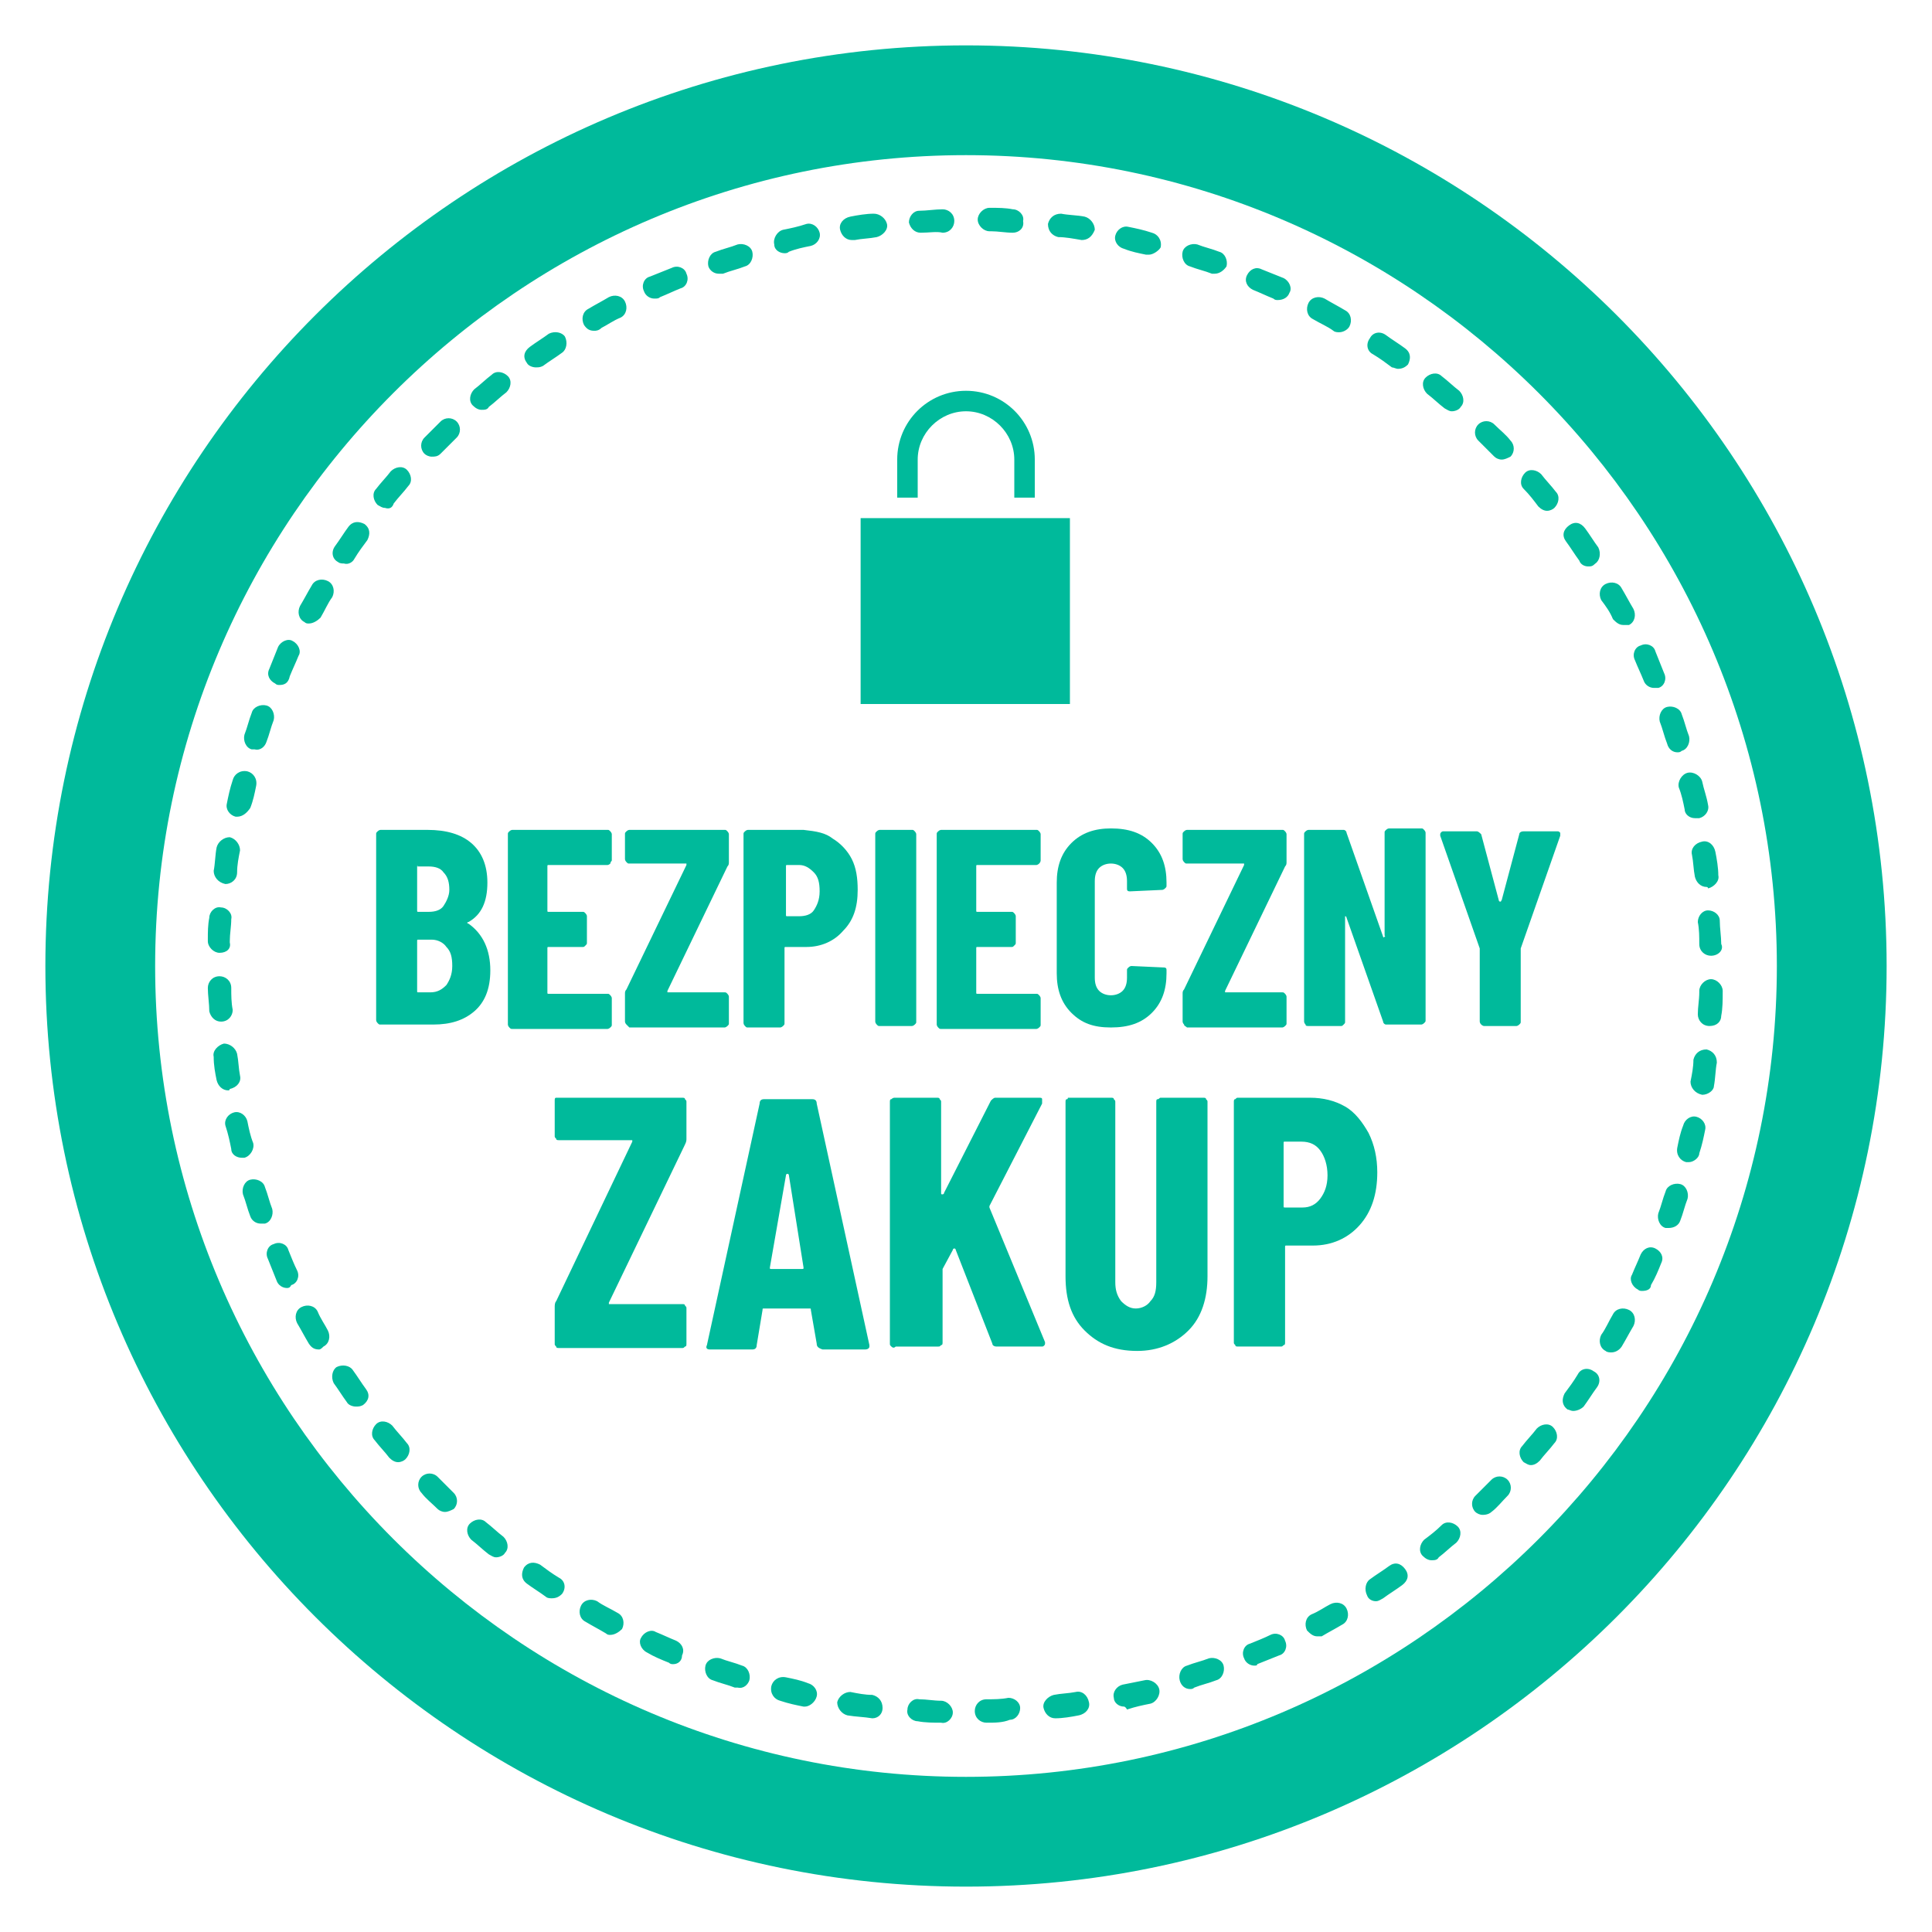 <?xml version="1.0" encoding="utf-8"?>
<!-- Generator: Adobe Illustrator 22.1.0, SVG Export Plug-In . SVG Version: 6.00 Build 0)  -->
<svg version="1.1" id="Vrstva_1" xmlns="http://www.w3.org/2000/svg" xmlns:xlink="http://www.w3.org/1999/xlink" x="0px" y="0px"
	 viewBox="0 0 132 132" style="enable-background:new 0 0 132 132;" xml:space="preserve">
<style type="text/css">
	.st0{fill:#00BA9B;}
	.st1{fill:#FFFFFF;}
	.st2{fill:none;stroke:#FFFFFF;stroke-width:1.5;stroke-miterlimit:10;}
</style>
<g>
	<g>
		<path class="st0" d="M62.7,31.4c0-1.8,1.5-3.3,3.3-3.3s3.3,1.5,3.3,3.3V34h1.4v-2.6c0-2.6-2.1-4.7-4.7-4.7c-2.6,0-4.7,2.1-4.7,4.7
			V34h1.4V31.4z"/>
		<path class="st0" d="M58.8,35.4v12.7h14.3V35.4H58.8z"/>
	</g>
	<g id="XMLID_84_">
		<g id="XMLID_155_">
			<path id="XMLID_156_" class="st0" d="M66,128.9c-34.7,0-62.9-28.2-62.9-62.9C3.1,31.3,31.3,3.1,66,3.1s62.9,28.2,62.9,62.9
				C128.9,100.7,100.7,128.9,66,128.9z M66,10.6c-30.5,0-55.4,24.9-55.4,55.4c0,30.5,24.9,55.4,55.4,55.4
				c30.5,0,55.4-24.9,55.4-55.4C121.4,35.5,96.5,10.6,66,10.6z"/>
		</g>
		<g id="XMLID_85_">
			<path id="XMLID_86_" class="st0" d="M64.3,117.7C64.3,117.7,64.2,117.7,64.3,117.7c-0.5,0-1.1,0-1.6-0.1c-0.4,0-0.8-0.4-0.7-0.8
				c0-0.4,0.4-0.8,0.8-0.7c0.5,0,1,0.1,1.5,0.1c0.4,0,0.8,0.4,0.8,0.8C65.1,117.4,64.7,117.8,64.3,117.7z M67.4,117.7
				c-0.4,0-0.8-0.3-0.8-0.8c0-0.4,0.3-0.8,0.8-0.8c0.5,0,1,0,1.5-0.1c0.4,0,0.8,0.3,0.8,0.7c0,0.4-0.3,0.8-0.7,0.8
				C68.5,117.7,68,117.7,67.4,117.7C67.5,117.7,67.4,117.7,67.4,117.7z M59.6,117.4C59.6,117.4,59.5,117.4,59.6,117.4
				c-0.6-0.1-1.1-0.1-1.7-0.2c-0.4-0.1-0.7-0.5-0.7-0.9c0.1-0.4,0.5-0.7,0.9-0.7c0.5,0.1,1,0.2,1.5,0.2c0.4,0.1,0.7,0.4,0.7,0.9
				C60.3,117.1,60,117.4,59.6,117.4z M72.1,117.4c-0.4,0-0.7-0.3-0.8-0.7c-0.1-0.4,0.3-0.8,0.7-0.9c0.5-0.1,1-0.1,1.5-0.2
				c0.4-0.1,0.8,0.2,0.9,0.7c0.1,0.4-0.2,0.8-0.7,0.9c-0.5,0.1-1.1,0.2-1.6,0.2C72.2,117.4,72.2,117.4,72.1,117.4z M55,116.6
				c0,0-0.1,0-0.1,0c-0.5-0.1-1-0.2-1.6-0.4c-0.4-0.1-0.7-0.5-0.6-1c0.1-0.4,0.5-0.7,1-0.6c0.5,0.1,1,0.2,1.5,0.4
				c0.4,0.1,0.7,0.5,0.6,0.9C55.7,116.3,55.3,116.6,55,116.6z M76.8,116.6c-0.4,0-0.7-0.3-0.7-0.6c-0.1-0.4,0.2-0.8,0.6-0.9
				c0.5-0.1,1-0.2,1.5-0.3c0.4-0.1,0.9,0.2,1,0.6c0.1,0.4-0.2,0.9-0.6,1c-0.5,0.1-1,0.2-1.6,0.4C76.9,116.6,76.8,116.6,76.8,116.6z
				 M50.4,115.3c-0.1,0-0.1,0-0.2,0c-0.5-0.2-1-0.3-1.5-0.5c-0.4-0.1-0.6-0.6-0.5-1c0.1-0.4,0.6-0.6,1-0.5c0.5,0.2,1,0.3,1.5,0.5
				c0.4,0.1,0.6,0.6,0.5,1C51.1,115.1,50.8,115.4,50.4,115.3z M81.3,115.4c-0.3,0-0.6-0.2-0.7-0.6c-0.1-0.4,0.1-0.9,0.5-1
				c0.5-0.2,1-0.3,1.5-0.5c0.4-0.1,0.9,0.1,1,0.5c0.1,0.4-0.1,0.9-0.5,1c-0.5,0.2-1,0.3-1.5,0.5C81.5,115.4,81.4,115.4,81.3,115.4z
				 M46,113.7c-0.1,0-0.2,0-0.3-0.1c-0.5-0.2-1-0.4-1.5-0.7c-0.4-0.2-0.6-0.7-0.4-1c0.2-0.4,0.7-0.6,1-0.4c0.5,0.2,0.9,0.4,1.4,0.6
				c0.4,0.2,0.6,0.6,0.4,1C46.6,113.5,46.3,113.7,46,113.7z M85.7,113.8c-0.3,0-0.6-0.2-0.7-0.5c-0.2-0.4,0-0.9,0.4-1
				c0.5-0.2,1-0.4,1.4-0.6c0.4-0.2,0.9,0,1,0.4c0.2,0.4,0,0.9-0.4,1c-0.5,0.2-1,0.4-1.5,0.6C85.9,113.8,85.8,113.8,85.7,113.8z
				 M41.7,111.7c-0.1,0-0.2,0-0.3-0.1c-0.5-0.3-0.9-0.5-1.4-0.8c-0.4-0.2-0.5-0.7-0.3-1.1c0.2-0.4,0.7-0.5,1.1-0.3
				c0.4,0.3,0.9,0.5,1.4,0.8c0.4,0.2,0.5,0.7,0.3,1.1C42.3,111.5,42,111.7,41.7,111.7z M90,111.8c-0.3,0-0.5-0.2-0.7-0.4
				c-0.2-0.4-0.1-0.9,0.3-1.1c0.5-0.2,0.9-0.5,1.3-0.7c0.4-0.2,0.9-0.1,1.1,0.3c0.2,0.4,0.1,0.9-0.3,1.1c-0.5,0.3-0.9,0.5-1.4,0.8
				C90.2,111.8,90.1,111.8,90,111.8z M37.7,109.2c-0.1,0-0.3,0-0.4-0.1c-0.4-0.3-0.9-0.6-1.3-0.9c-0.4-0.3-0.4-0.7-0.2-1.1
				c0.3-0.4,0.7-0.4,1.1-0.2c0.4,0.3,0.8,0.6,1.3,0.9c0.4,0.2,0.5,0.7,0.2,1.1C38.2,109.1,38,109.2,37.7,109.2z M94,109.4
				c-0.2,0-0.5-0.1-0.6-0.4c-0.2-0.4-0.1-0.9,0.2-1.1c0.4-0.3,0.9-0.6,1.3-0.9c0.4-0.3,0.8-0.2,1.1,0.2c0.3,0.4,0.2,0.8-0.2,1.1
				c-0.4,0.3-0.9,0.6-1.3,0.9C94.3,109.3,94.2,109.4,94,109.4z M33.9,106.4c-0.2,0-0.3-0.1-0.5-0.2c-0.4-0.3-0.8-0.7-1.2-1
				c-0.3-0.3-0.4-0.8-0.1-1.1c0.3-0.3,0.8-0.4,1.1-0.1c0.4,0.3,0.8,0.7,1.2,1c0.3,0.3,0.4,0.8,0.1,1.1
				C34.4,106.3,34.1,106.4,33.9,106.4z M97.8,106.6c-0.2,0-0.4-0.1-0.6-0.3c-0.3-0.3-0.2-0.8,0.1-1.1c0.4-0.3,0.8-0.6,1.2-1
				c0.3-0.3,0.8-0.2,1.1,0.1c0.3,0.3,0.2,0.8-0.1,1.1c-0.4,0.3-0.8,0.7-1.2,1C98.2,106.6,98,106.6,97.8,106.6z M30.4,103.3
				c-0.2,0-0.4-0.1-0.5-0.2c-0.4-0.4-0.8-0.7-1.1-1.1c-0.3-0.3-0.3-0.8,0-1.1c0.3-0.3,0.8-0.3,1.1,0c0.4,0.4,0.7,0.7,1.1,1.1
				c0.3,0.3,0.3,0.8,0,1.1C30.8,103.2,30.6,103.3,30.4,103.3z M101.3,103.5c-0.2,0-0.4-0.1-0.5-0.2c-0.3-0.3-0.3-0.8,0-1.1
				c0.4-0.4,0.7-0.7,1.1-1.1c0.3-0.3,0.8-0.3,1.1,0c0.3,0.3,0.3,0.8,0,1.1c-0.4,0.4-0.7,0.8-1.1,1.1
				C101.8,103.4,101.6,103.5,101.3,103.5z M27.2,99.9c-0.2,0-0.4-0.1-0.6-0.3c-0.3-0.4-0.7-0.8-1-1.2c-0.3-0.3-0.2-0.8,0.1-1.1
				c0.3-0.3,0.8-0.2,1.1,0.1c0.3,0.4,0.7,0.8,1,1.2c0.3,0.3,0.2,0.8-0.1,1.1C27.6,99.8,27.4,99.9,27.2,99.9z M104.6,100.1
				c-0.2,0-0.3-0.1-0.5-0.2c-0.3-0.3-0.4-0.8-0.1-1.1c0.3-0.4,0.7-0.8,1-1.2c0.3-0.3,0.8-0.4,1.1-0.1c0.3,0.3,0.4,0.8,0.1,1.1
				c-0.3,0.4-0.7,0.8-1,1.2C105,100,104.8,100.1,104.6,100.1z M24.3,96.1c-0.2,0-0.5-0.1-0.6-0.3c-0.3-0.4-0.6-0.9-0.9-1.3
				c-0.2-0.4-0.1-0.9,0.2-1.1c0.4-0.2,0.9-0.1,1.1,0.2c0.3,0.4,0.6,0.9,0.9,1.3c0.3,0.4,0.2,0.8-0.2,1.1
				C24.6,96.1,24.5,96.1,24.3,96.1z M107.5,96.4c-0.2,0-0.3-0.1-0.4-0.1c-0.4-0.3-0.4-0.7-0.2-1.1c0.3-0.4,0.6-0.8,0.9-1.3
				c0.2-0.4,0.7-0.5,1.1-0.2c0.4,0.2,0.5,0.7,0.2,1.1c-0.3,0.4-0.6,0.9-0.9,1.3C108,96.3,107.7,96.4,107.5,96.4z M21.8,92.2
				c-0.3,0-0.5-0.1-0.7-0.4c-0.3-0.5-0.5-0.9-0.8-1.4c-0.2-0.4-0.1-0.9,0.3-1.1c0.4-0.2,0.9-0.1,1.1,0.3c0.2,0.5,0.5,0.9,0.7,1.3
				c0.2,0.4,0.1,0.9-0.3,1.1C22,92.1,21.9,92.2,21.8,92.2z M110.1,92.4c-0.1,0-0.3,0-0.4-0.1c-0.4-0.2-0.5-0.7-0.3-1.1
				c0.3-0.4,0.5-0.9,0.8-1.4c0.2-0.4,0.7-0.5,1.1-0.3c0.4,0.2,0.5,0.7,0.3,1.1c-0.3,0.5-0.5,0.9-0.8,1.4
				C110.6,92.3,110.3,92.4,110.1,92.4z M19.6,88c-0.3,0-0.6-0.2-0.7-0.5c-0.2-0.5-0.4-1-0.6-1.5c-0.2-0.4,0-0.9,0.4-1
				c0.4-0.2,0.9,0,1,0.4c0.2,0.5,0.4,1,0.6,1.4c0.2,0.4,0,0.9-0.4,1C19.8,88,19.7,88,19.6,88z M112.2,88.2c-0.1,0-0.2,0-0.3-0.1
				c-0.4-0.2-0.6-0.7-0.4-1c0.2-0.5,0.4-0.9,0.6-1.4c0.2-0.4,0.6-0.6,1-0.4c0.4,0.2,0.6,0.6,0.4,1c-0.2,0.5-0.4,1-0.7,1.5
				C112.8,88.1,112.5,88.2,112.2,88.2z M17.8,83.6c-0.3,0-0.6-0.2-0.7-0.5c-0.2-0.5-0.3-1-0.5-1.5c-0.1-0.4,0.1-0.9,0.5-1
				c0.4-0.1,0.9,0.1,1,0.5c0.2,0.5,0.3,1,0.5,1.5c0.1,0.4-0.1,0.9-0.5,1C18,83.6,17.9,83.6,17.8,83.6z M114,83.9c-0.1,0-0.2,0-0.2,0
				c-0.4-0.1-0.6-0.6-0.5-1c0.2-0.5,0.3-1,0.5-1.5c0.1-0.4,0.6-0.6,1-0.5c0.4,0.1,0.6,0.6,0.5,1c-0.2,0.5-0.3,1-0.5,1.5
				C114.7,83.7,114.4,83.9,114,83.9z M16.5,79.1c-0.3,0-0.7-0.2-0.7-0.6c-0.1-0.5-0.2-1-0.4-1.6c-0.1-0.4,0.2-0.8,0.6-0.9
				c0.4-0.1,0.8,0.2,0.9,0.6c0.1,0.5,0.2,1,0.4,1.5c0.1,0.4-0.2,0.9-0.6,1C16.6,79.1,16.6,79.1,16.5,79.1z M115.4,79.4
				c-0.1,0-0.1,0-0.2,0c-0.4-0.1-0.7-0.5-0.6-1c0.1-0.5,0.2-1,0.4-1.5c0.1-0.4,0.5-0.7,0.9-0.6c0.4,0.1,0.7,0.5,0.6,0.9
				c-0.1,0.5-0.2,1-0.4,1.6C116.1,79.1,115.7,79.4,115.4,79.4z M15.6,74.5c-0.4,0-0.7-0.3-0.8-0.7c-0.1-0.5-0.2-1-0.2-1.6
				c-0.1-0.4,0.3-0.8,0.7-0.9c0.4,0,0.8,0.3,0.9,0.7c0.1,0.5,0.1,1,0.2,1.5c0.1,0.4-0.2,0.8-0.7,0.9C15.7,74.5,15.6,74.5,15.6,74.5z
				 M116.3,74.8C116.3,74.8,116.3,74.7,116.3,74.8c-0.5-0.1-0.8-0.5-0.8-0.9c0.1-0.5,0.2-1,0.2-1.5c0.1-0.4,0.4-0.7,0.9-0.7
				c0.4,0.1,0.7,0.4,0.7,0.9c-0.1,0.5-0.1,1.1-0.2,1.6C117.1,74.5,116.7,74.8,116.3,74.8z M15.1,69.8c-0.4,0-0.7-0.3-0.8-0.7
				c0-0.5-0.1-1.1-0.1-1.6c0-0.4,0.3-0.8,0.8-0.8c0.4,0,0.8,0.3,0.8,0.8c0,0.5,0,1,0.1,1.5C15.9,69.4,15.6,69.8,15.1,69.8
				C15.1,69.8,15.1,69.8,15.1,69.8z M116.8,70.1C116.8,70.1,116.8,70.1,116.8,70.1c-0.5,0-0.8-0.4-0.8-0.8c0-0.5,0.1-1,0.1-1.5
				l0-0.1c0-0.4,0.4-0.8,0.8-0.8c0.4,0,0.8,0.4,0.8,0.8l0,0.1c0,0.5,0,1.1-0.1,1.6C117.6,69.8,117.3,70.1,116.8,70.1z M15,65.1
				c-0.4,0-0.8-0.4-0.8-0.8l0-0.1c0-0.5,0-1,0.1-1.5c0-0.4,0.4-0.8,0.8-0.7c0.4,0,0.8,0.4,0.7,0.8c0,0.5-0.1,1-0.1,1.5l0,0.1
				C15.8,64.8,15.5,65.1,15,65.1z M116.9,65.3c-0.4,0-0.8-0.3-0.8-0.8c0-0.5,0-1-0.1-1.5c0-0.4,0.3-0.8,0.7-0.8
				c0.4,0,0.8,0.3,0.8,0.7c0,0.5,0.1,1.1,0.1,1.6C117.8,64.9,117.4,65.3,116.9,65.3C117,65.3,116.9,65.3,116.9,65.3z M15.4,60.4
				C15.4,60.4,15.3,60.4,15.4,60.4c-0.5-0.1-0.8-0.5-0.8-0.9c0.1-0.5,0.1-1.1,0.2-1.6c0.1-0.4,0.5-0.7,0.9-0.7
				c0.4,0.1,0.7,0.5,0.7,0.9c-0.1,0.5-0.2,1-0.2,1.5C16.2,60.1,15.8,60.4,15.4,60.4z M116.6,60.6c-0.4,0-0.7-0.3-0.8-0.7
				c-0.1-0.5-0.1-1-0.2-1.5c-0.1-0.4,0.2-0.8,0.7-0.9c0.4-0.1,0.8,0.2,0.9,0.7c0.1,0.5,0.2,1.1,0.2,1.6c0.1,0.4-0.3,0.8-0.7,0.9
				C116.7,60.6,116.6,60.6,116.6,60.6z M16.2,55.8c0,0-0.1,0-0.1,0c-0.4-0.1-0.7-0.5-0.6-0.9c0.1-0.5,0.2-1,0.4-1.6
				c0.1-0.4,0.5-0.7,1-0.6c0.4,0.1,0.7,0.5,0.6,1c-0.1,0.5-0.2,1-0.4,1.5C16.9,55.5,16.6,55.8,16.2,55.8z M115.8,55.9
				c-0.4,0-0.7-0.3-0.7-0.6c-0.1-0.5-0.2-1-0.4-1.5c-0.1-0.4,0.2-0.9,0.6-1c0.4-0.1,0.9,0.2,1,0.6c0.1,0.5,0.3,1,0.4,1.6
				c0.1,0.4-0.2,0.8-0.6,0.9C115.9,55.9,115.9,55.9,115.8,55.9z M17.4,51.2c-0.1,0-0.1,0-0.2,0c-0.4-0.1-0.6-0.6-0.5-1
				c0.2-0.5,0.3-1,0.5-1.5c0.1-0.4,0.6-0.6,1-0.5c0.4,0.1,0.6,0.6,0.5,1c-0.2,0.5-0.3,1-0.5,1.5C18.1,51,17.8,51.3,17.4,51.2z
				 M114.6,51.4c-0.3,0-0.6-0.2-0.7-0.6c-0.2-0.5-0.3-1-0.5-1.5c-0.1-0.4,0.1-0.9,0.5-1c0.4-0.1,0.9,0.1,1,0.5
				c0.2,0.5,0.3,1,0.5,1.5c0.1,0.4-0.1,0.9-0.5,1C114.8,51.4,114.7,51.4,114.6,51.4z M19.1,46.8c-0.1,0-0.2,0-0.3-0.1
				c-0.4-0.2-0.6-0.6-0.4-1c0.2-0.5,0.4-1,0.6-1.5c0.2-0.4,0.7-0.6,1-0.4c0.4,0.2,0.6,0.7,0.4,1c-0.2,0.5-0.4,0.9-0.6,1.4
				C19.7,46.7,19.4,46.8,19.1,46.8z M113,47c-0.3,0-0.6-0.2-0.7-0.5c-0.2-0.5-0.4-0.9-0.6-1.4c-0.2-0.4,0-0.9,0.4-1
				c0.4-0.2,0.9,0,1,0.4c0.2,0.5,0.4,1,0.6,1.5c0.2,0.4,0,0.9-0.4,1C113.2,47,113.1,47,113,47z M21.1,42.6c-0.1,0-0.2,0-0.3-0.1
				c-0.4-0.2-0.5-0.7-0.3-1.1c0.3-0.5,0.5-0.9,0.8-1.4c0.2-0.4,0.7-0.5,1.1-0.3c0.4,0.2,0.5,0.7,0.3,1.1c-0.3,0.4-0.5,0.9-0.8,1.4
				C21.7,42.4,21.4,42.6,21.1,42.6z M110.9,42.7c-0.3,0-0.5-0.2-0.7-0.4c-0.2-0.5-0.5-0.9-0.8-1.3c-0.2-0.4-0.1-0.9,0.3-1.1
				c0.4-0.2,0.9-0.1,1.1,0.3c0.3,0.5,0.5,0.9,0.8,1.4c0.2,0.4,0.1,0.9-0.3,1.1C111.2,42.7,111.1,42.7,110.9,42.7z M23.5,38.5
				c-0.1,0-0.3,0-0.4-0.1c-0.4-0.2-0.5-0.7-0.2-1.1c0.3-0.4,0.6-0.9,0.9-1.3c0.3-0.4,0.7-0.4,1.1-0.2c0.4,0.3,0.4,0.7,0.2,1.1
				c-0.3,0.4-0.6,0.8-0.9,1.3C24.1,38.4,23.8,38.6,23.5,38.5z M108.5,38.7c-0.2,0-0.5-0.1-0.6-0.4c-0.3-0.4-0.6-0.9-0.9-1.3
				c-0.3-0.4-0.2-0.8,0.2-1.1c0.4-0.3,0.8-0.2,1.1,0.2c0.3,0.4,0.6,0.9,0.9,1.3c0.2,0.4,0.1,0.9-0.2,1.1
				C108.8,38.7,108.7,38.7,108.5,38.7z M26.3,34.7c-0.2,0-0.3-0.1-0.5-0.2c-0.3-0.3-0.4-0.8-0.1-1.1c0.3-0.4,0.7-0.8,1-1.2
				c0.3-0.3,0.8-0.4,1.1-0.1c0.3,0.3,0.4,0.8,0.1,1.1c-0.3,0.4-0.7,0.8-1,1.2C26.8,34.7,26.6,34.8,26.3,34.7z M105.7,34.9
				c-0.2,0-0.4-0.1-0.6-0.3c-0.3-0.4-0.6-0.8-1-1.2c-0.3-0.3-0.2-0.8,0.1-1.1c0.3-0.3,0.8-0.2,1.1,0.1c0.3,0.4,0.7,0.8,1,1.2
				c0.3,0.3,0.2,0.8-0.1,1.1C106.1,34.8,105.9,34.9,105.7,34.9z M29.5,31.2c-0.2,0-0.4-0.1-0.5-0.2c-0.3-0.3-0.3-0.8,0-1.1
				c0.4-0.4,0.8-0.8,1.1-1.1c0.3-0.3,0.8-0.3,1.1,0c0.3,0.3,0.3,0.8,0,1.1c-0.4,0.4-0.7,0.7-1.1,1.1C29.9,31.2,29.7,31.2,29.5,31.2z
				 M102.6,31.4c-0.2,0-0.4-0.1-0.5-0.2c-0.4-0.4-0.7-0.7-1.1-1.1c-0.3-0.3-0.3-0.8,0-1.1c0.3-0.3,0.8-0.3,1.1,0
				c0.4,0.4,0.8,0.7,1.1,1.1c0.3,0.3,0.3,0.8,0,1.1C103,31.3,102.8,31.4,102.6,31.4z M32.9,28c-0.2,0-0.4-0.1-0.6-0.3
				c-0.3-0.3-0.2-0.8,0.1-1.1c0.4-0.3,0.8-0.7,1.2-1c0.3-0.3,0.8-0.2,1.1,0.1c0.3,0.3,0.2,0.8-0.1,1.1c-0.4,0.3-0.8,0.7-1.2,1
				C33.3,28,33.1,28,32.9,28z M99.2,28.1c-0.2,0-0.3-0.1-0.5-0.2c-0.4-0.3-0.8-0.7-1.2-1c-0.3-0.3-0.4-0.8-0.1-1.1
				c0.3-0.3,0.8-0.4,1.1-0.1c0.4,0.3,0.8,0.7,1.2,1c0.3,0.3,0.4,0.8,0.1,1.1C99.7,28,99.4,28.1,99.2,28.1z M36.6,25.1
				c-0.2,0-0.5-0.1-0.6-0.3c-0.3-0.4-0.2-0.8,0.2-1.1c0.4-0.3,0.9-0.6,1.3-0.9c0.4-0.2,0.9-0.1,1.1,0.2c0.2,0.4,0.1,0.9-0.2,1.1
				c-0.4,0.3-0.9,0.6-1.3,0.9C36.9,25.1,36.8,25.1,36.6,25.1z M95.5,25.2c-0.1,0-0.3-0.1-0.4-0.1c-0.4-0.3-0.8-0.6-1.3-0.9
				c-0.4-0.2-0.5-0.7-0.2-1.1c0.2-0.4,0.7-0.5,1.1-0.2c0.4,0.3,0.9,0.6,1.3,0.9c0.4,0.3,0.4,0.7,0.2,1.1
				C96,25.1,95.8,25.2,95.5,25.2z M40.6,22.6c-0.3,0-0.5-0.1-0.7-0.4c-0.2-0.4-0.1-0.9,0.3-1.1c0.5-0.3,0.9-0.5,1.4-0.8
				c0.4-0.2,0.9-0.1,1.1,0.3c0.2,0.4,0.1,0.9-0.3,1.1c-0.5,0.2-0.9,0.5-1.3,0.7C40.9,22.6,40.7,22.6,40.6,22.6z M91.5,22.7
				c-0.1,0-0.3,0-0.4-0.1c-0.4-0.3-0.9-0.5-1.4-0.8c-0.4-0.2-0.5-0.7-0.3-1.1c0.2-0.4,0.7-0.5,1.1-0.3c0.5,0.3,0.9,0.5,1.4,0.8
				c0.4,0.2,0.5,0.7,0.3,1.1C92.1,22.5,91.8,22.7,91.5,22.7z M44.7,20.4c-0.3,0-0.6-0.2-0.7-0.5c-0.2-0.4,0-0.9,0.4-1
				c0.5-0.2,1-0.4,1.5-0.6c0.4-0.2,0.9,0,1,0.4c0.2,0.4,0,0.9-0.4,1c-0.5,0.2-0.9,0.4-1.4,0.6C45,20.4,44.9,20.4,44.7,20.4z
				 M87.3,20.5c-0.1,0-0.2,0-0.3-0.1c-0.5-0.2-0.9-0.4-1.4-0.6c-0.4-0.2-0.6-0.6-0.4-1c0.2-0.4,0.6-0.6,1-0.4c0.5,0.2,1,0.4,1.5,0.6
				c0.4,0.2,0.6,0.7,0.4,1C88,20.3,87.7,20.5,87.3,20.5z M49.1,18.7c-0.3,0-0.6-0.2-0.7-0.5c-0.1-0.4,0.1-0.9,0.5-1
				c0.5-0.2,1-0.3,1.5-0.5c0.4-0.1,0.9,0.1,1,0.5c0.1,0.4-0.1,0.9-0.5,1c-0.5,0.2-1,0.3-1.5,0.5C49.3,18.7,49.2,18.7,49.1,18.7z
				 M83,18.7c-0.1,0-0.2,0-0.2,0c-0.5-0.2-1-0.3-1.5-0.5c-0.4-0.1-0.6-0.6-0.5-1c0.1-0.4,0.6-0.6,1-0.5c0.5,0.2,1,0.3,1.5,0.5
				c0.4,0.1,0.6,0.6,0.5,1C83.6,18.5,83.3,18.7,83,18.7z M53.6,17.3c-0.3,0-0.7-0.2-0.7-0.6c-0.1-0.4,0.2-0.9,0.6-1
				c0.5-0.1,1-0.2,1.6-0.4c0.4-0.1,0.8,0.2,0.9,0.6c0.1,0.4-0.2,0.8-0.6,0.9c-0.5,0.1-1,0.2-1.5,0.4C53.8,17.3,53.7,17.3,53.6,17.3z
				 M78.5,17.4c-0.1,0-0.1,0-0.2,0c-0.5-0.1-1-0.2-1.5-0.4c-0.4-0.1-0.7-0.5-0.6-0.9c0.1-0.4,0.5-0.7,0.9-0.6c0.5,0.1,1,0.2,1.6,0.4
				c0.4,0.1,0.7,0.5,0.6,1C79.2,17.1,78.8,17.4,78.5,17.4z M58.2,16.4c-0.4,0-0.7-0.3-0.8-0.7c-0.1-0.4,0.2-0.8,0.7-0.9
				c0.5-0.1,1.1-0.2,1.6-0.2c0.4,0,0.8,0.3,0.9,0.7c0.1,0.4-0.3,0.8-0.7,0.9c-0.5,0.1-1,0.1-1.5,0.2C58.3,16.4,58.3,16.4,58.2,16.4z
				 M73.9,16.4C73.8,16.4,73.8,16.4,73.9,16.4c-0.6-0.1-1.1-0.2-1.6-0.2c-0.4-0.1-0.7-0.4-0.7-0.9c0.1-0.4,0.4-0.7,0.9-0.7
				c0.5,0.1,1.1,0.1,1.6,0.2c0.4,0.1,0.7,0.5,0.7,0.9C74.6,16.2,74.3,16.4,73.9,16.4z M62.9,15.9c-0.4,0-0.7-0.3-0.8-0.7
				c0-0.4,0.3-0.8,0.7-0.8c0.5,0,1.1-0.1,1.6-0.1c0.4,0,0.8,0.3,0.8,0.8c0,0.4-0.3,0.8-0.8,0.8C64,15.8,63.5,15.9,62.9,15.9
				C63,15.9,62.9,15.9,62.9,15.9z M69.2,15.9C69.2,15.9,69.2,15.9,69.2,15.9c-0.5,0-1-0.1-1.5-0.1l-0.1,0c-0.4,0-0.8-0.4-0.8-0.8
				c0-0.4,0.4-0.8,0.8-0.8l0.1,0c0,0,0,0,0,0c0.5,0,1,0,1.5,0.1c0.4,0,0.8,0.4,0.7,0.8C70,15.6,69.6,15.9,69.2,15.9z"/>
		</g>
	</g>
	<g>
		<path class="st0" d="M32.4,69.1c-0.7,0.6-1.6,0.9-2.8,0.9h-3.6c-0.1,0-0.1,0-0.2-0.1c0,0-0.1-0.1-0.1-0.2V57c0-0.1,0-0.1,0.1-0.2
			c0,0,0.1-0.1,0.2-0.1h3.2c1.3,0,2.3,0.3,3,0.9c0.7,0.6,1.1,1.5,1.1,2.7c0,1.3-0.4,2.2-1.3,2.7c-0.1,0-0.1,0.1,0,0.1
			c1,0.7,1.5,1.8,1.5,3.2C33.5,67.6,33.1,68.5,32.4,69.1z M28.5,59.2v3c0,0.1,0,0.1,0.1,0.1h0.7c0.4,0,0.8-0.1,1-0.4
			c0.2-0.3,0.4-0.7,0.4-1.1c0-0.5-0.1-0.9-0.4-1.2c-0.2-0.3-0.6-0.4-1-0.4L28.5,59.2C28.6,59.1,28.5,59.1,28.5,59.2z M30.5,67.3
			c0.2-0.3,0.4-0.7,0.4-1.3c0-0.6-0.1-1-0.4-1.3c-0.2-0.3-0.6-0.5-1-0.5h-0.9c-0.1,0-0.1,0-0.1,0.1v3.4c0,0.1,0,0.1,0.1,0.1h0.8
			C29.9,67.8,30.2,67.6,30.5,67.3z"/>
		<path class="st0" d="M41.7,59c0,0-0.1,0.1-0.2,0.1h-4c-0.1,0-0.1,0-0.1,0.1v3c0,0.1,0,0.1,0.1,0.1h2.3c0.1,0,0.1,0,0.2,0.1
			c0,0,0.1,0.1,0.1,0.2v1.8c0,0.1,0,0.1-0.1,0.2s-0.1,0.1-0.2,0.1h-2.3c-0.1,0-0.1,0-0.1,0.1v3c0,0.1,0,0.1,0.1,0.1h4
			c0.1,0,0.1,0,0.2,0.1c0,0,0.1,0.1,0.1,0.2v1.8c0,0.1,0,0.1-0.1,0.2c0,0-0.1,0.1-0.2,0.1H35c-0.1,0-0.1,0-0.2-0.1
			c0,0-0.1-0.1-0.1-0.2V57c0-0.1,0-0.1,0.1-0.2c0,0,0.1-0.1,0.2-0.1h6.5c0.1,0,0.1,0,0.2,0.1c0,0,0.1,0.1,0.1,0.2v1.8
			C41.7,58.9,41.7,59,41.7,59z"/>
		<path class="st0" d="M42.8,70c0,0-0.1-0.1-0.1-0.2v-1.9c0-0.1,0-0.2,0.1-0.3l4.1-8.5c0,0,0-0.1,0-0.1s0,0-0.1,0H43
			c-0.1,0-0.1,0-0.2-0.1c0,0-0.1-0.1-0.1-0.2V57c0-0.1,0-0.1,0.1-0.2c0,0,0.1-0.1,0.2-0.1h6.5c0.1,0,0.1,0,0.2,0.1
			c0,0,0.1,0.1,0.1,0.2v1.9c0,0.1,0,0.2-0.1,0.3l-4.1,8.5c0,0,0,0.1,0,0.1s0,0,0.1,0h3.8c0.1,0,0.1,0,0.2,0.1c0,0,0.1,0.1,0.1,0.2
			v1.8c0,0.1,0,0.1-0.1,0.2c0,0-0.1,0.1-0.2,0.1H43C42.9,70.1,42.9,70.1,42.8,70z"/>
		<path class="st0" d="M56.9,57.3c0.5,0.3,1,0.8,1.3,1.4c0.3,0.6,0.4,1.3,0.4,2.1c0,1.2-0.3,2.1-1,2.8c-0.6,0.7-1.5,1.1-2.5,1.1
			h-1.4c-0.1,0-0.1,0-0.1,0.1v5.1c0,0.1,0,0.1-0.1,0.2c0,0-0.1,0.1-0.2,0.1h-2.2c-0.1,0-0.1,0-0.2-0.1c0,0-0.1-0.1-0.1-0.2V57
			c0-0.1,0-0.1,0.1-0.2c0,0,0.1-0.1,0.2-0.1h3.8C55.8,56.8,56.4,56.9,56.9,57.3z M55.6,62.2c0.2-0.3,0.4-0.7,0.4-1.3
			c0-0.6-0.1-1-0.4-1.3s-0.6-0.5-1-0.5h-0.8c-0.1,0-0.1,0-0.1,0.1v3.3c0,0.1,0,0.1,0.1,0.1h0.8C55,62.6,55.4,62.5,55.6,62.2z"/>
		<path class="st0" d="M59.9,70c0,0-0.1-0.1-0.1-0.2V57c0-0.1,0-0.1,0.1-0.2c0,0,0.1-0.1,0.2-0.1h2.2c0.1,0,0.1,0,0.2,0.1
			c0,0,0.1,0.1,0.1,0.2v12.8c0,0.1,0,0.1-0.1,0.2c0,0-0.1,0.1-0.2,0.1h-2.2C60,70.1,60,70.1,59.9,70z"/>
		<path class="st0" d="M71,59c0,0-0.1,0.1-0.2,0.1h-4c-0.1,0-0.1,0-0.1,0.1v3c0,0.1,0,0.1,0.1,0.1h2.3c0.1,0,0.1,0,0.2,0.1
			c0,0,0.1,0.1,0.1,0.2v1.8c0,0.1,0,0.1-0.1,0.2s-0.1,0.1-0.2,0.1h-2.3c-0.1,0-0.1,0-0.1,0.1v3c0,0.1,0,0.1,0.1,0.1h4
			c0.1,0,0.1,0,0.2,0.1c0,0,0.1,0.1,0.1,0.2v1.8c0,0.1,0,0.1-0.1,0.2c0,0-0.1,0.1-0.2,0.1h-6.5c-0.1,0-0.1,0-0.2-0.1
			c0,0-0.1-0.1-0.1-0.2V57c0-0.1,0-0.1,0.1-0.2c0,0,0.1-0.1,0.2-0.1h6.5c0.1,0,0.1,0,0.2,0.1c0,0,0.1,0.1,0.1,0.2v1.8
			C71.1,58.9,71,59,71,59z"/>
		<path class="st0" d="M73.2,69.2c-0.7-0.7-1-1.6-1-2.7v-6.2c0-1.1,0.3-2,1-2.7c0.7-0.7,1.6-1,2.7-1c1.2,0,2.1,0.3,2.8,1
			c0.7,0.7,1,1.6,1,2.7v0.2c0,0.1,0,0.1-0.1,0.2c0,0-0.1,0.1-0.2,0.1l-2.2,0.1c-0.2,0-0.2-0.1-0.2-0.2v-0.5c0-0.4-0.1-0.7-0.3-0.9
			c-0.2-0.2-0.5-0.3-0.8-0.3c-0.3,0-0.6,0.1-0.8,0.3c-0.2,0.2-0.3,0.5-0.3,0.9v6.6c0,0.4,0.1,0.7,0.3,0.9c0.2,0.2,0.5,0.3,0.8,0.3
			c0.3,0,0.6-0.1,0.8-0.3c0.2-0.2,0.3-0.5,0.3-0.9v-0.5c0-0.1,0-0.1,0.1-0.2c0,0,0.1-0.1,0.2-0.1l2.2,0.1c0.2,0,0.2,0.1,0.2,0.2v0.2
			c0,1.1-0.3,2-1,2.7c-0.7,0.7-1.6,1-2.8,1S73.9,69.9,73.2,69.2z"/>
		<path class="st0" d="M80.9,70c0,0-0.1-0.1-0.1-0.2v-1.9c0-0.1,0-0.2,0.1-0.3l4.1-8.5c0,0,0-0.1,0-0.1s0,0-0.1,0h-3.8
			c-0.1,0-0.1,0-0.2-0.1c0,0-0.1-0.1-0.1-0.2V57c0-0.1,0-0.1,0.1-0.2c0,0,0.1-0.1,0.2-0.1h6.5c0.1,0,0.1,0,0.2,0.1
			c0,0,0.1,0.1,0.1,0.2v1.9c0,0.1,0,0.2-0.1,0.3l-4.1,8.5c0,0,0,0.1,0,0.1s0,0,0.1,0h3.8c0.1,0,0.1,0,0.2,0.1c0,0,0.1,0.1,0.1,0.2
			v1.8c0,0.1,0,0.1-0.1,0.2c0,0-0.1,0.1-0.2,0.1h-6.5C81,70.1,80.9,70.1,80.9,70z"/>
		<path class="st0" d="M89.2,70c0,0-0.1-0.1-0.1-0.2V57c0-0.1,0-0.1,0.1-0.2c0,0,0.1-0.1,0.2-0.1h2.4c0.1,0,0.2,0.1,0.2,0.2l2.5,7.1
			c0,0,0,0.1,0.1,0s0,0,0-0.1v-7c0-0.1,0-0.1,0.1-0.2c0,0,0.1-0.1,0.2-0.1h2.2c0.1,0,0.1,0,0.2,0.1c0,0,0.1,0.1,0.1,0.2v12.8
			c0,0.1,0,0.1-0.1,0.2c0,0-0.1,0.1-0.2,0.1h-2.4c-0.1,0-0.2-0.1-0.2-0.2l-2.5-7.1c0,0,0-0.1-0.1-0.1c0,0,0,0,0,0.1l0,7.1
			c0,0.1,0,0.1-0.1,0.2s-0.1,0.1-0.2,0.1h-2.2C89.3,70.1,89.2,70.1,89.2,70z"/>
		<path class="st0" d="M101.2,70c0,0-0.1-0.1-0.1-0.2v-4.9l0-0.1l-2.7-7.7c0,0,0-0.1,0-0.1c0-0.1,0.1-0.2,0.2-0.2h2.3
			c0.1,0,0.2,0.1,0.3,0.2l1.2,4.5c0,0,0,0.1,0.1,0.1s0,0,0.1-0.1l1.2-4.5c0-0.1,0.1-0.2,0.3-0.2h2.3c0.1,0,0.1,0,0.2,0.1
			c0,0,0,0.1,0,0.2l-2.7,7.7l0,0.1v4.9c0,0.1,0,0.1-0.1,0.2c0,0-0.1,0.1-0.2,0.1h-2.2C101.3,70.1,101.2,70,101.2,70z"/>
		<path class="st0" d="M38,92c-0.1-0.1-0.1-0.1-0.1-0.2v-2.5c0-0.1,0-0.3,0.1-0.4l5.2-10.9c0,0,0-0.1,0-0.1c0,0,0,0-0.1,0h-4.9
			c-0.1,0-0.2,0-0.2-0.1c-0.1-0.1-0.1-0.1-0.1-0.2v-2.4c0-0.1,0-0.2,0.1-0.2C38,75,38.1,75,38.2,75h8.4c0.1,0,0.2,0,0.2,0.1
			c0.1,0.1,0.1,0.1,0.1,0.2v2.5c0,0.1,0,0.2-0.1,0.4L41.6,89c0,0,0,0.1,0,0.1c0,0,0,0,0.1,0h4.9c0.1,0,0.2,0,0.2,0.1
			c0.1,0.1,0.1,0.1,0.1,0.2v2.4c0,0.1,0,0.2-0.1,0.2c-0.1,0.1-0.1,0.1-0.2,0.1h-8.4C38.1,92.1,38,92.1,38,92z"/>
		<path class="st0" d="M55.8,91.8l-0.4-2.3c0-0.1,0-0.1-0.1-0.1h-3.1c-0.1,0-0.1,0-0.1,0.1l-0.4,2.4c0,0.2-0.1,0.3-0.3,0.3h-2.9
			c-0.2,0-0.3-0.1-0.2-0.3l3.6-16.5c0-0.2,0.1-0.3,0.3-0.3h3.3c0.2,0,0.3,0.1,0.3,0.3l3.6,16.5l0,0.1c0,0.1-0.1,0.2-0.3,0.2h-2.9
			C55.9,92.1,55.8,92,55.8,91.8z M52.7,86.7h2.1c0.1,0,0.1,0,0.1-0.1l-1-6.3c0,0,0-0.1-0.1-0.1c0,0-0.1,0-0.1,0.1l-1.1,6.3
			C52.6,86.7,52.6,86.7,52.7,86.7z"/>
		<path class="st0" d="M60.9,92c-0.1-0.1-0.1-0.1-0.1-0.2V75.3c0-0.1,0-0.2,0.1-0.2C61,75,61.1,75,61.1,75H64c0.1,0,0.2,0,0.2,0.1
			c0.1,0.1,0.1,0.1,0.1,0.2v6.2c0,0.1,0,0.1,0.1,0.1c0,0,0.1,0,0.1-0.1l3.2-6.3c0.1-0.1,0.2-0.2,0.3-0.2h3c0.1,0,0.2,0,0.2,0.1
			c0,0.1,0,0.1,0,0.3l-3.6,7c0,0.1,0,0.1,0,0.1l3.8,9.2c0,0,0,0.1,0,0.1c0,0.1-0.1,0.2-0.2,0.2h-3.1c-0.2,0-0.3-0.1-0.3-0.2
			l-2.5-6.4c0,0,0-0.1-0.1-0.1c0,0-0.1,0-0.1,0.1l-0.7,1.3c0,0.1,0,0.1,0,0.1v4.9c0,0.1,0,0.2-0.1,0.2c-0.1,0.1-0.1,0.1-0.2,0.1
			h-2.9C61.1,92.1,61,92.1,60.9,92z"/>
		<path class="st0" d="M74.1,90.9c-0.9-0.9-1.3-2.1-1.3-3.7V75.3c0-0.1,0-0.2,0.1-0.2S72.9,75,73,75h2.9c0.1,0,0.2,0,0.2,0.1
			c0.1,0.1,0.1,0.1,0.1,0.2v12.3c0,0.5,0.1,0.9,0.4,1.3c0.3,0.3,0.6,0.5,1,0.5c0.4,0,0.8-0.2,1-0.5c0.3-0.3,0.4-0.7,0.4-1.3V75.3
			c0-0.1,0-0.2,0.1-0.2s0.1-0.1,0.2-0.1h2.9c0.1,0,0.2,0,0.2,0.1c0.1,0.1,0.1,0.1,0.1,0.2v11.9c0,1.5-0.4,2.8-1.3,3.7
			s-2.1,1.4-3.5,1.4C76.1,92.3,75,91.8,74.1,90.9z"/>
		<path class="st0" d="M91.9,75.6c0.7,0.4,1.2,1.1,1.6,1.8c0.4,0.8,0.6,1.7,0.6,2.7c0,1.5-0.4,2.7-1.2,3.6c-0.8,0.9-1.9,1.4-3.2,1.4
			h-1.8c-0.1,0-0.1,0-0.1,0.1v6.5c0,0.1,0,0.2-0.1,0.2c-0.1,0.1-0.1,0.1-0.2,0.1h-2.9c-0.1,0-0.2,0-0.2-0.1
			c-0.1-0.1-0.1-0.1-0.1-0.2V75.3c0-0.1,0-0.2,0.1-0.2c0.1-0.1,0.1-0.1,0.2-0.1h4.9C90.4,75,91.2,75.2,91.9,75.6z M90.2,81.9
			c0.3-0.4,0.5-0.9,0.5-1.6c0-0.7-0.2-1.3-0.5-1.7c-0.3-0.4-0.7-0.6-1.3-0.6h-1.1c-0.1,0-0.1,0-0.1,0.1v4.3c0,0.1,0,0.1,0.1,0.1H89
			C89.5,82.5,89.9,82.3,90.2,81.9z"/>
	</g>
</g>
</svg>
